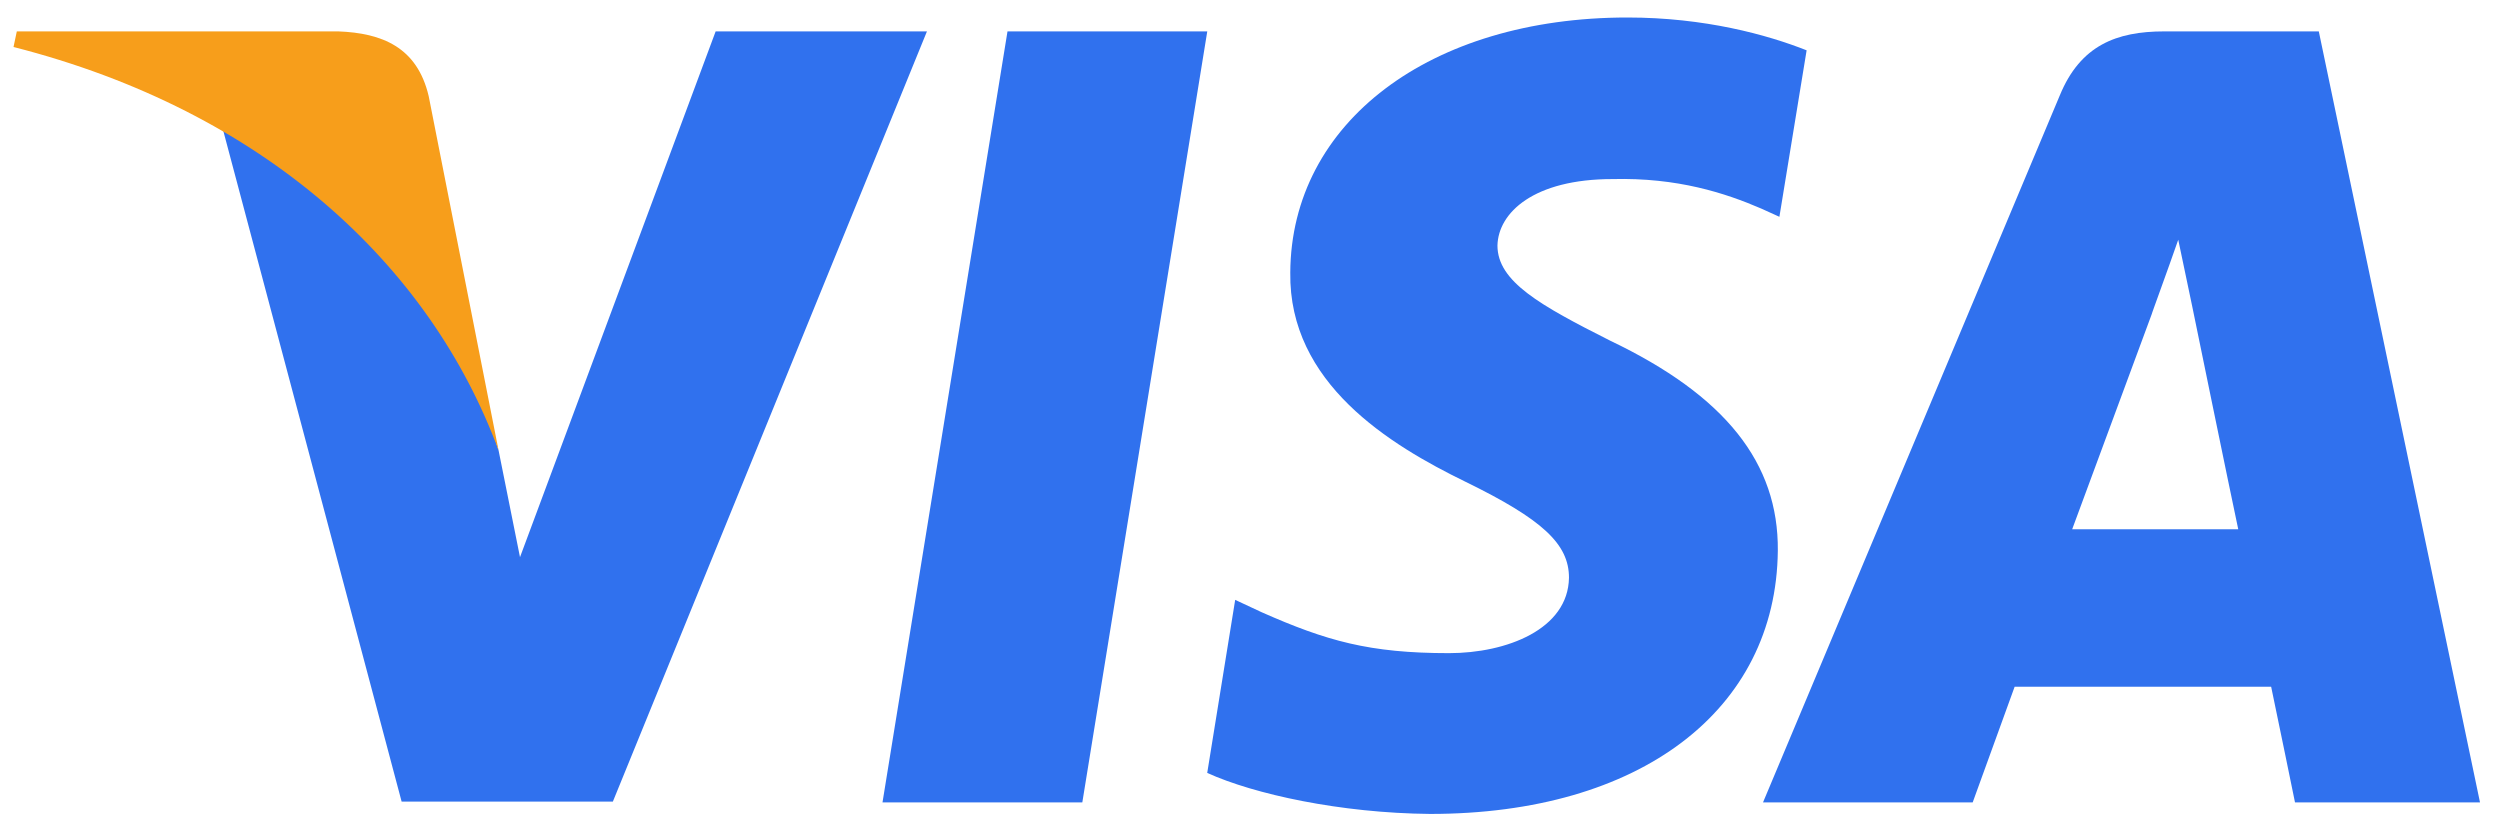 <svg width="54" height="18" viewBox="0 0 54 18" fill="none" xmlns="http://www.w3.org/2000/svg">
    <g clip-path="url(#clip0_10116_32538)">
        <path d="M23.378 17.332H19.062L21.762 0.678H26.077L23.378 17.332Z" fill="#3071EE"/>
        <path d="M39.023 1.087C38.171 0.75 36.821 0.378 35.152 0.378C30.89 0.378 27.888 2.645 27.87 5.887C27.835 8.279 30.019 9.608 31.652 10.405C33.322 11.22 33.89 11.752 33.89 12.479C33.873 13.594 32.541 14.108 31.298 14.108C29.575 14.108 28.652 13.843 27.249 13.223L26.68 12.957L26.076 16.695C27.089 17.155 28.953 17.563 30.89 17.581C35.418 17.581 38.366 15.349 38.401 11.894C38.418 9.998 37.265 8.545 34.779 7.358C33.269 6.596 32.345 6.083 32.345 5.303C32.362 4.594 33.127 3.868 34.83 3.868C36.233 3.833 37.264 4.169 38.045 4.506L38.435 4.683L39.023 1.087Z" fill="#3071EE"/>
        <path d="M44.759 11.432C45.114 10.476 46.482 6.773 46.482 6.773C46.464 6.808 46.836 5.798 47.05 5.178L47.351 6.613C47.351 6.613 48.168 10.6 48.346 11.432C47.671 11.432 45.611 11.432 44.759 11.432ZM50.086 0.678H46.748C45.718 0.678 44.936 0.979 44.492 2.06L38.081 17.332H42.61C42.61 17.332 43.355 15.277 43.516 14.834C44.013 14.834 48.418 14.834 49.057 14.834C49.181 15.418 49.572 17.332 49.572 17.332H53.568L50.086 0.678Z" fill="#3071EE"/>
        <path d="M15.458 0.678L11.232 12.035L10.77 9.732C9.989 7.074 7.538 4.187 4.803 2.751L8.675 17.314H13.238L20.022 0.678H15.458Z" fill="#3071EE"/>
        <path d="M7.307 0.678H0.363L0.292 1.015C5.708 2.397 9.296 5.728 10.77 9.732L9.26 2.078C9.011 1.015 8.248 0.714 7.307 0.678Z" fill="#F79E1B"/>
    </g>
    <defs>
        <clipPath id="clip0_10116_32538">
            <rect width="53.417" height="17.245" fill="white" transform="translate(0.292 0.378)"/>
        </clipPath>
    </defs>
</svg>
